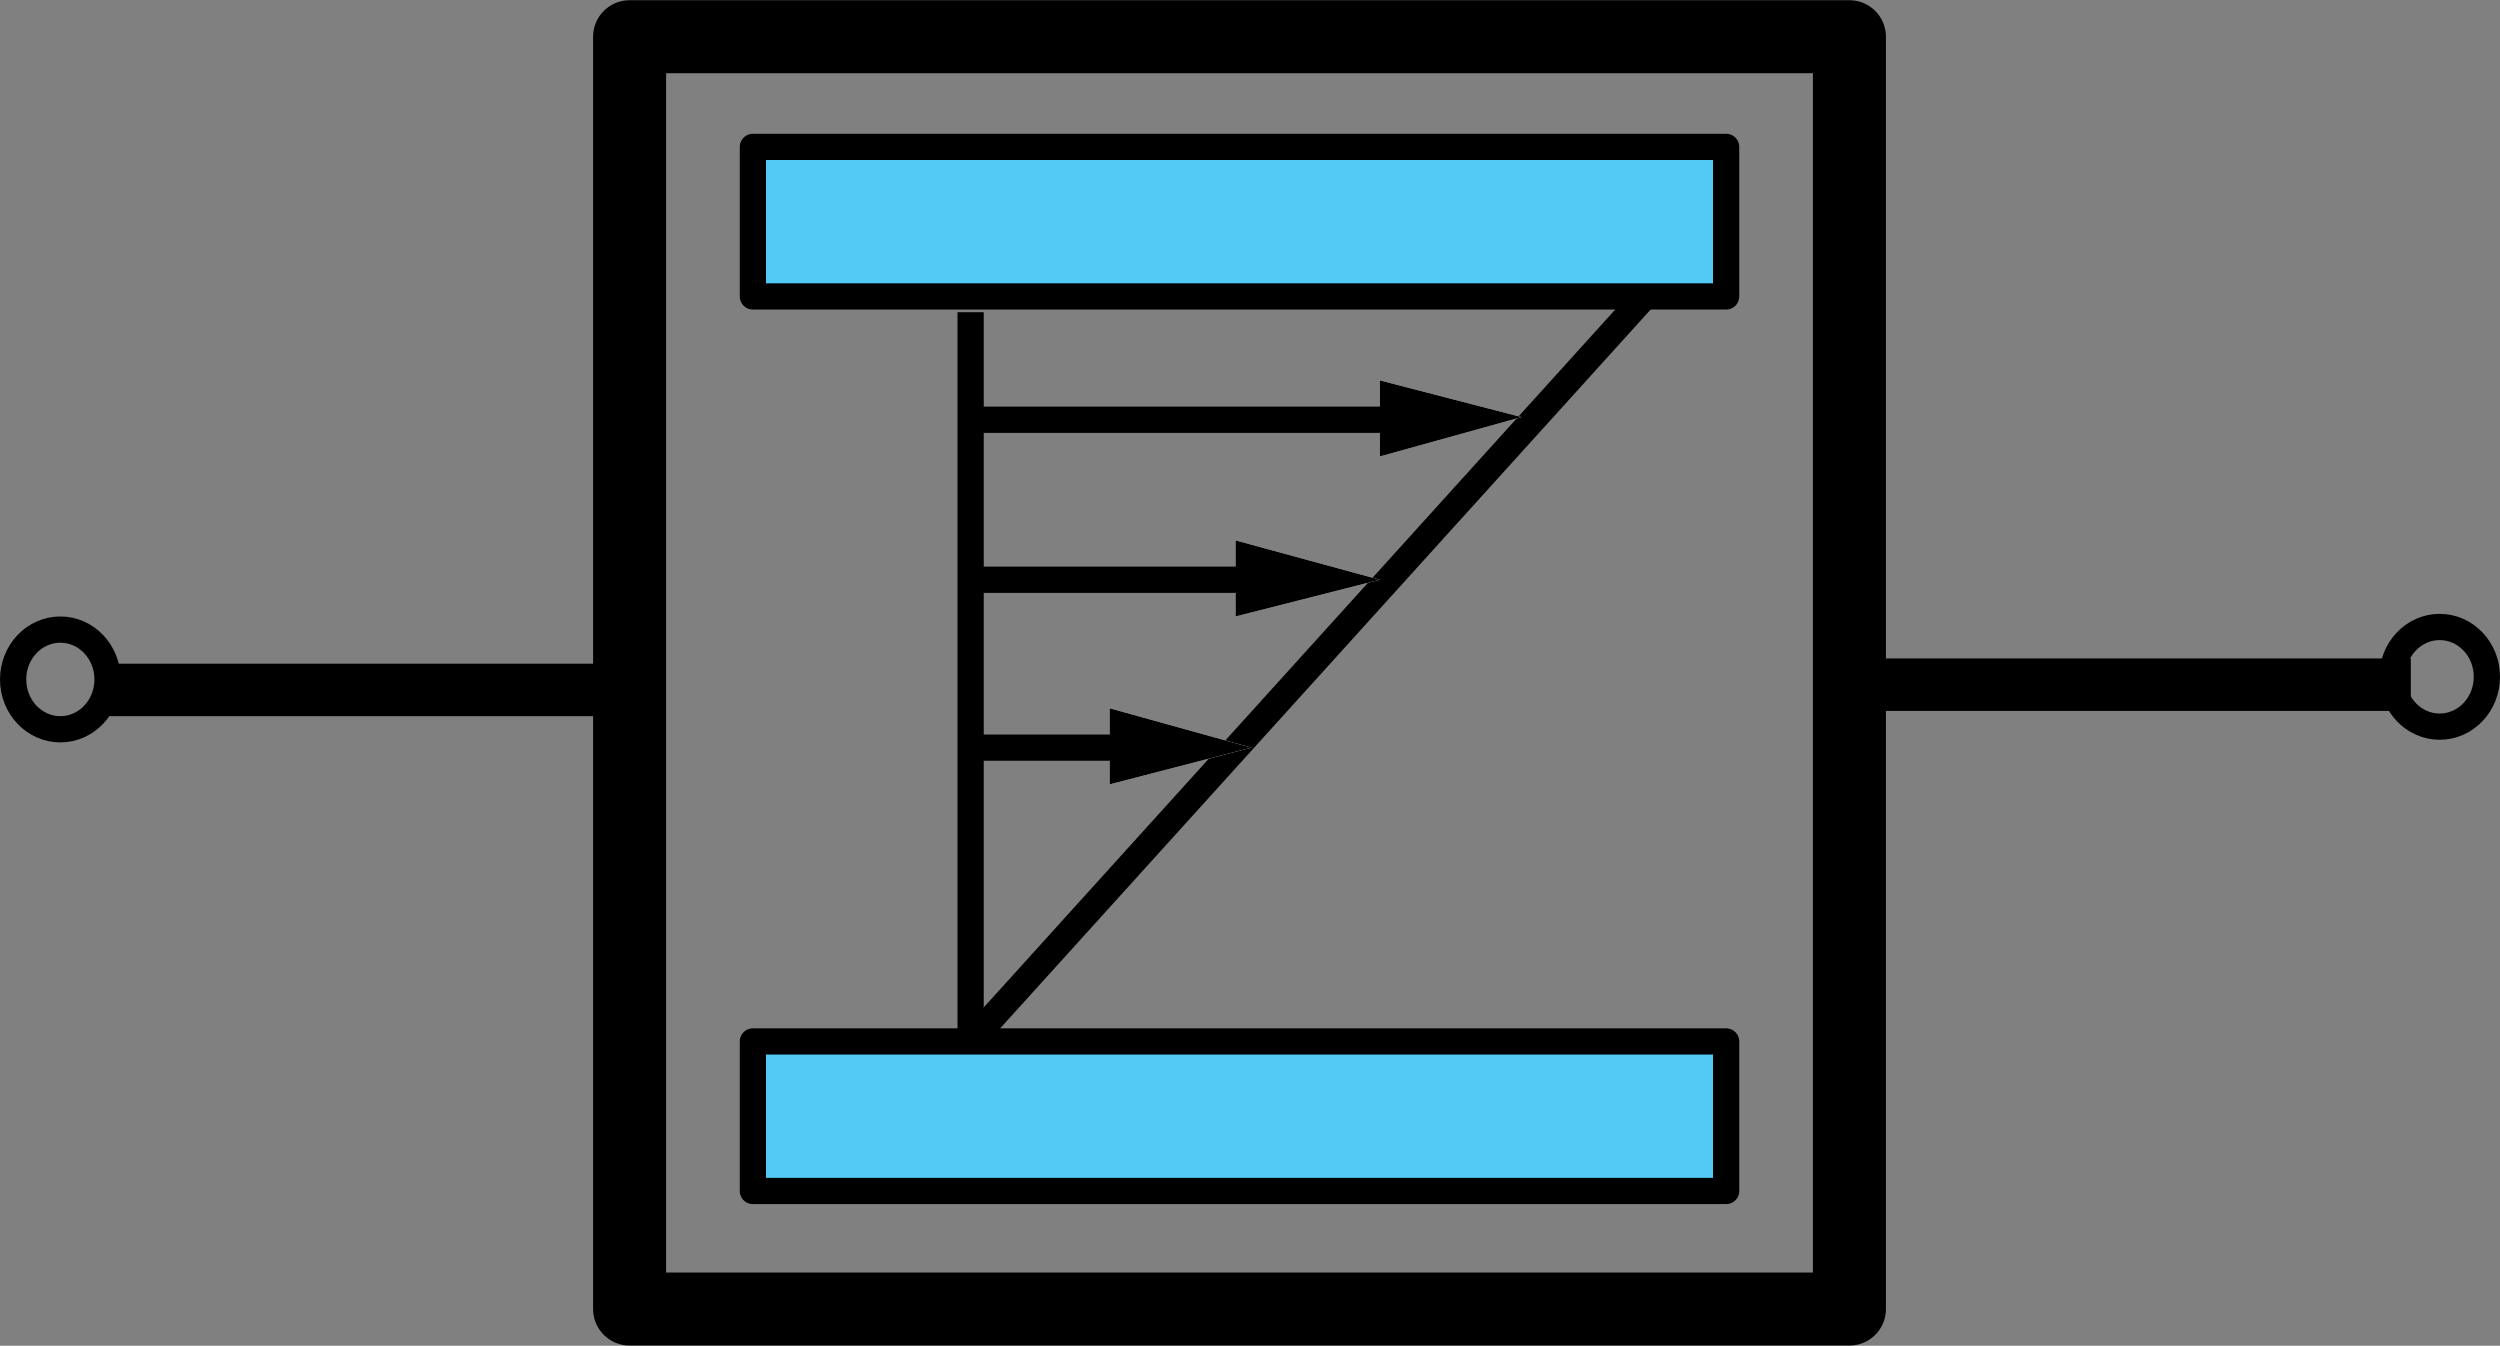 <?xml version="1.0" encoding="utf-8"?>
<!-- Generator: Adobe Illustrator 17.1.0, SVG Export Plug-In . SVG Version: 6.00 Build 0)  -->

<svg version="1.1" id="Layer_1" xmlns="http://www.w3.org/2000/svg" xmlns:xlink="http://www.w3.org/1999/xlink" x="0px" y="0px"
	 width="95.3px" height="51.3px" viewBox="0 0 95.3 51.3" enable-background="new 0 0 95.3 51.3" xml:space="preserve">
<rect x="0" y="0" width="95.3" height="51.3" fill="#808080" stroke="none"/>
<ellipse fill="none" stroke="#000000" cx="2.3" cy="25.9" rx="1.8" ry="1.9"/>
<ellipse fill="none" stroke="#000000" cx="93" cy="25.8" rx="1.8" ry="1.9"/>
<line fill="none" stroke="#000000" stroke-width="2" x1="4" y1="26.3" x2="24.2" y2="26.3"/>
<line fill="none" stroke="#000000" stroke-width="2" x1="70.1" y1="26.1" x2="91.9" y2="26.1"/>
<rect x="24" y="1.4" fill="none" stroke="#000000" stroke-width="2.783" stroke-linejoin="round" width="46.5" height="48.5"/>
<rect x="28.7" y="5.6" fill="#52CAF5" stroke="#000000" stroke-linejoin="round" width="37.1" height="5.7"/>
<rect x="28.7" y="39.7" fill="#52CAF5" stroke="#000000" stroke-linejoin="round" width="37.1" height="5.7"/>
<line fill="none" stroke="#000000" stroke-linejoin="round" x1="37" y1="11.9" x2="37" y2="39.7"/>
<line fill="none" stroke="#000000" stroke-linejoin="round" x1="37" y1="39.7" x2="62.7" y2="11.3"/>
<g>
	<g>
		<polygon fill="#FFFFFF" points="52.6,17.4 58,15.9 52.6,14.5 		"/>
	</g>
	<g>
		<line fill="none" stroke="#000000" stroke-linejoin="round" x1="37" y1="16" x2="53.6" y2="16"/>
		<polygon points="52.6,17.4 58,15.9 52.6,14.5 		"/>
	</g>
</g>
<g>
	<g>
		<polygon fill="#FFFFFF" points="47.1,23.5 52.6,22.1 47.1,20.6 		"/>
	</g>
	<g>
		<line fill="none" stroke="#000000" stroke-linejoin="round" x1="37" y1="22.1" x2="48.1" y2="22.1"/>
		<polygon points="47.1,23.5 52.6,22.1 47.1,20.6 		"/>
	</g>
</g>
<g>
	<g>
		<polygon fill="#FFFFFF" points="42.3,29.9 47.7,28.5 42.3,27 		"/>
	</g>
	<g>
		<line fill="none" stroke="#000000" stroke-linejoin="round" x1="37" y1="28.5" x2="43.3" y2="28.5"/>
		<polygon points="42.3,29.9 47.7,28.5 42.3,27 		"/>
	</g>
</g>
</svg>
